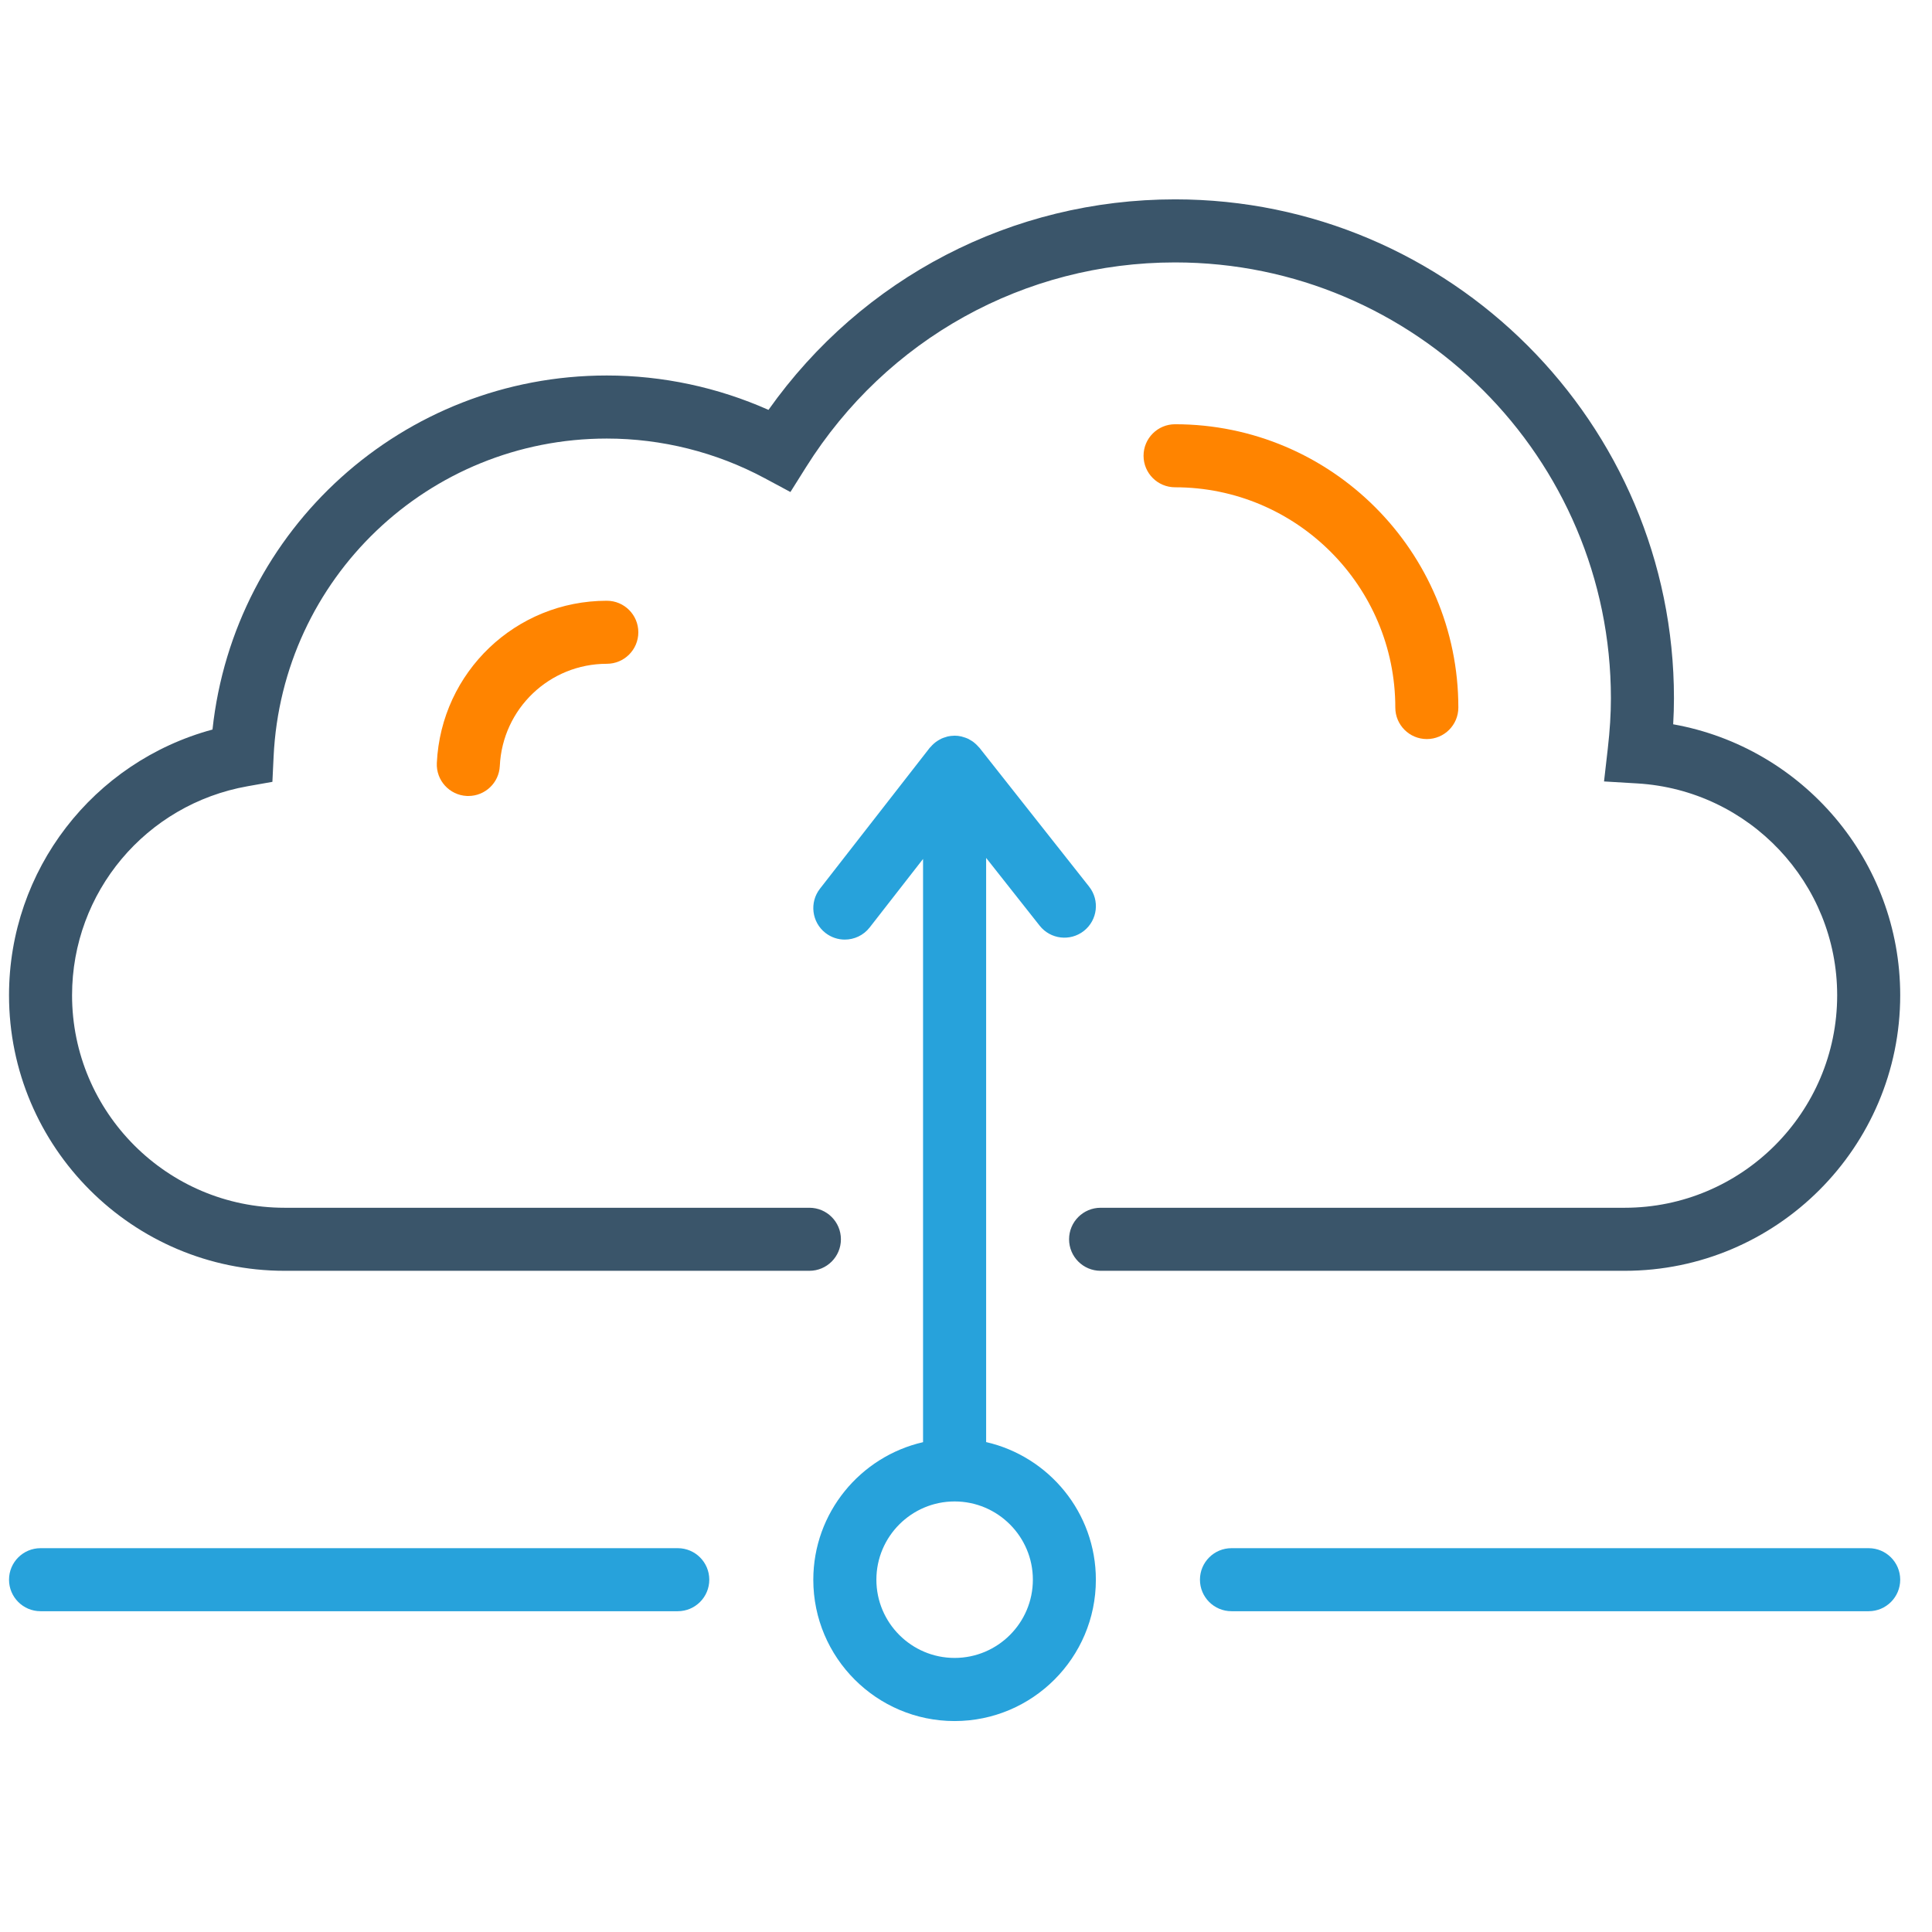 <?xml version="1.0" encoding="UTF-8" standalone="no" ?>
<!DOCTYPE svg PUBLIC "-//W3C//DTD SVG 1.1//EN" "http://www.w3.org/Graphics/SVG/1.1/DTD/svg11.dtd">
<svg xmlns="http://www.w3.org/2000/svg" xmlns:xlink="http://www.w3.org/1999/xlink" version="1.1" width="445" height="445" viewBox="0 0 445 445" xml:space="preserve">
<desc>Created with Fabric.js 1.7.22</desc>
<defs>
</defs>
<g id="icon" style="stroke: none; stroke-width: 1; stroke-dasharray: none; stroke-linecap: butt; stroke-linejoin: miter; stroke-miterlimit: 10; fill: none; fill-rule: nonzero; opacity: 1;" transform="translate(2.078 2.078) scale(4.84 4.84)" >
	<path d="M 46.5 68.198 V 40.398 l 2.547 3.225 c 0.513 0.65 1.456 0.761 2.106 0.248 s 0.761 -1.457 0.247 -2.107 l -5.224 -6.614 c -0.014 -0.018 -0.032 -0.03 -0.047 -0.047 c -0.045 -0.052 -0.094 -0.101 -0.146 -0.147 c -0.03 -0.026 -0.059 -0.051 -0.09 -0.074 c -0.055 -0.041 -0.114 -0.077 -0.175 -0.11 c -0.032 -0.018 -0.063 -0.037 -0.096 -0.052 c -0.069 -0.032 -0.142 -0.055 -0.217 -0.076 c -0.028 -0.008 -0.055 -0.02 -0.084 -0.026 c -0.104 -0.023 -0.212 -0.037 -0.323 -0.037 c -0.001 0 -0.003 0 -0.005 0 c -0.01 0 -0.019 0.003 -0.029 0.003 c -0.1 0.002 -0.198 0.013 -0.292 0.034 c -0.031 0.007 -0.059 0.019 -0.089 0.028 c -0.073 0.021 -0.145 0.045 -0.212 0.076 c -0.033 0.015 -0.064 0.034 -0.096 0.052 c -0.061 0.034 -0.119 0.07 -0.175 0.112 c -0.031 0.023 -0.06 0.048 -0.09 0.074 c -0.052 0.046 -0.1 0.096 -0.146 0.149 c -0.015 0.018 -0.035 0.031 -0.049 0.05 l -5.223 6.704 c -0.509 0.653 -0.392 1.596 0.261 2.105 c 0.274 0.213 0.599 0.317 0.921 0.317 c 0.446 0 0.889 -0.199 1.184 -0.578 l 2.54 -3.26 v 27.755 c -2.986 0.684 -5.223 3.358 -5.223 6.549 c 0 3.707 3.016 6.723 6.723 6.723 s 6.724 -3.016 6.724 -6.723 C 51.724 71.556 49.487 68.882 46.5 68.198 z M 45 78.47 c -2.053 0 -3.723 -1.67 -3.723 -3.723 s 1.67 -3.724 3.723 -3.724 s 3.724 1.671 3.724 3.724 S 47.053 78.47 45 78.47 z" style="stroke: none; stroke-width: 1; stroke-dasharray: none; stroke-linecap: butt; stroke-linejoin: miter; stroke-miterlimit: 10; fill: rgb(39,162,219); fill-rule: nonzero; opacity: 1;" transform=" matrix(1 0 0 1 0 0) " stroke-linecap="round" />
	<path d="M 88.5 76.247 H 58.175 c -0.828 0 -1.5 -0.672 -1.5 -1.5 s 0.672 -1.5 1.5 -1.5 H 88.5 c 0.828 0 1.5 0.672 1.5 1.5 S 89.328 76.247 88.5 76.247 z" style="stroke: none; stroke-width: 1; stroke-dasharray: none; stroke-linecap: butt; stroke-linejoin: miter; stroke-miterlimit: 10; fill: rgb(39,162,219); fill-rule: nonzero; opacity: 1;" transform=" matrix(1 0 0 1 0 0) " stroke-linecap="round" />
	<path d="M 31.825 76.247 H 1.5 c -0.829 0 -1.5 -0.672 -1.5 -1.5 s 0.671 -1.5 1.5 -1.5 h 30.325 c 0.829 0 1.5 0.672 1.5 1.5 S 32.653 76.247 31.825 76.247 z" style="stroke: none; stroke-width: 1; stroke-dasharray: none; stroke-linecap: butt; stroke-linejoin: miter; stroke-miterlimit: 10; fill: rgb(39,162,219); fill-rule: nonzero; opacity: 1;" transform=" matrix(1 0 0 1 0 0) " stroke-linecap="round" />
	<path d="M 76.887 60.047 H 51.947 c -0.828 0 -1.5 -0.672 -1.5 -1.5 s 0.672 -1.5 1.5 -1.5 h 24.939 C 82.463 57.047 87 52.51 87 46.934 c 0 -5.335 -4.179 -9.764 -9.514 -10.081 l -1.581 -0.094 l 0.18 -1.573 c 0.1 -0.872 0.147 -1.652 0.147 -2.385 c 0 -11.438 -9.305 -20.742 -20.742 -20.742 c -7.165 0 -13.729 3.641 -17.559 9.74 l -0.745 1.186 l -1.234 -0.662 c -2.296 -1.231 -4.89 -1.882 -7.503 -1.882 c -8.491 0 -15.457 6.65 -15.858 15.14 l -0.057 1.197 l -1.18 0.209 C 6.514 37.846 3 42.03 3 46.934 c 0 5.576 4.537 10.113 10.113 10.113 h 24.976 c 0.829 0 1.5 0.672 1.5 1.5 s -0.671 1.5 -1.5 1.5 H 13.113 C 5.883 60.047 0 54.164 0 46.934 c 0 -5.966 4.007 -11.11 9.683 -12.645 c 1.025 -9.536 9.057 -16.849 18.766 -16.849 c 2.648 0 5.282 0.563 7.693 1.637 c 4.46 -6.298 11.597 -10.019 19.349 -10.019 c 13.092 0 23.742 10.651 23.742 23.742 c 0 0.401 -0.013 0.813 -0.037 1.239 C 85.365 35.139 90 40.532 90 46.934 C 90 54.164 84.117 60.047 76.887 60.047 z" style="stroke: none; stroke-width: 1; stroke-dasharray: none; stroke-linecap: butt; stroke-linejoin: miter; stroke-miterlimit: 10; fill: rgb(58,85,106); fill-rule: nonzero; opacity: 1;" transform=" matrix(1 0 0 1 0 0) " stroke-linecap="round" />
	<path d="M 67.472 34.742 c -0.828 0 -1.5 -0.671 -1.5 -1.5 c 0 -5.78 -4.702 -10.482 -10.481 -10.482 c -0.828 0 -1.5 -0.671 -1.5 -1.5 s 0.672 -1.5 1.5 -1.5 c 7.434 0 13.481 6.048 13.481 13.482 C 68.972 34.071 68.3 34.742 67.472 34.742 z" style="stroke: none; stroke-width: 1; stroke-dasharray: none; stroke-linecap: butt; stroke-linejoin: miter; stroke-miterlimit: 10; fill: rgb(255,132,0); fill-rule: nonzero; opacity: 1;" transform=" matrix(1 0 0 1 0 0) " stroke-linecap="round" />
	<path d="M 21.859 37.451 c -0.024 0 -0.048 0 -0.072 -0.001 c -0.828 -0.04 -1.467 -0.742 -1.428 -1.569 c 0.205 -4.33 3.758 -7.721 8.089 -7.721 c 0.829 0 1.5 0.671 1.5 1.5 s -0.671 1.5 -1.5 1.5 c -2.727 0 -4.963 2.136 -5.092 4.862 C 23.319 36.825 22.655 37.451 21.859 37.451 z" style="stroke: none; stroke-width: 1; stroke-dasharray: none; stroke-linecap: butt; stroke-linejoin: miter; stroke-miterlimit: 10; fill: rgb(255,132,0); fill-rule: nonzero; opacity: 1;" transform=" matrix(1 0 0 1 0 0) " stroke-linecap="round" />
</g>
</svg>